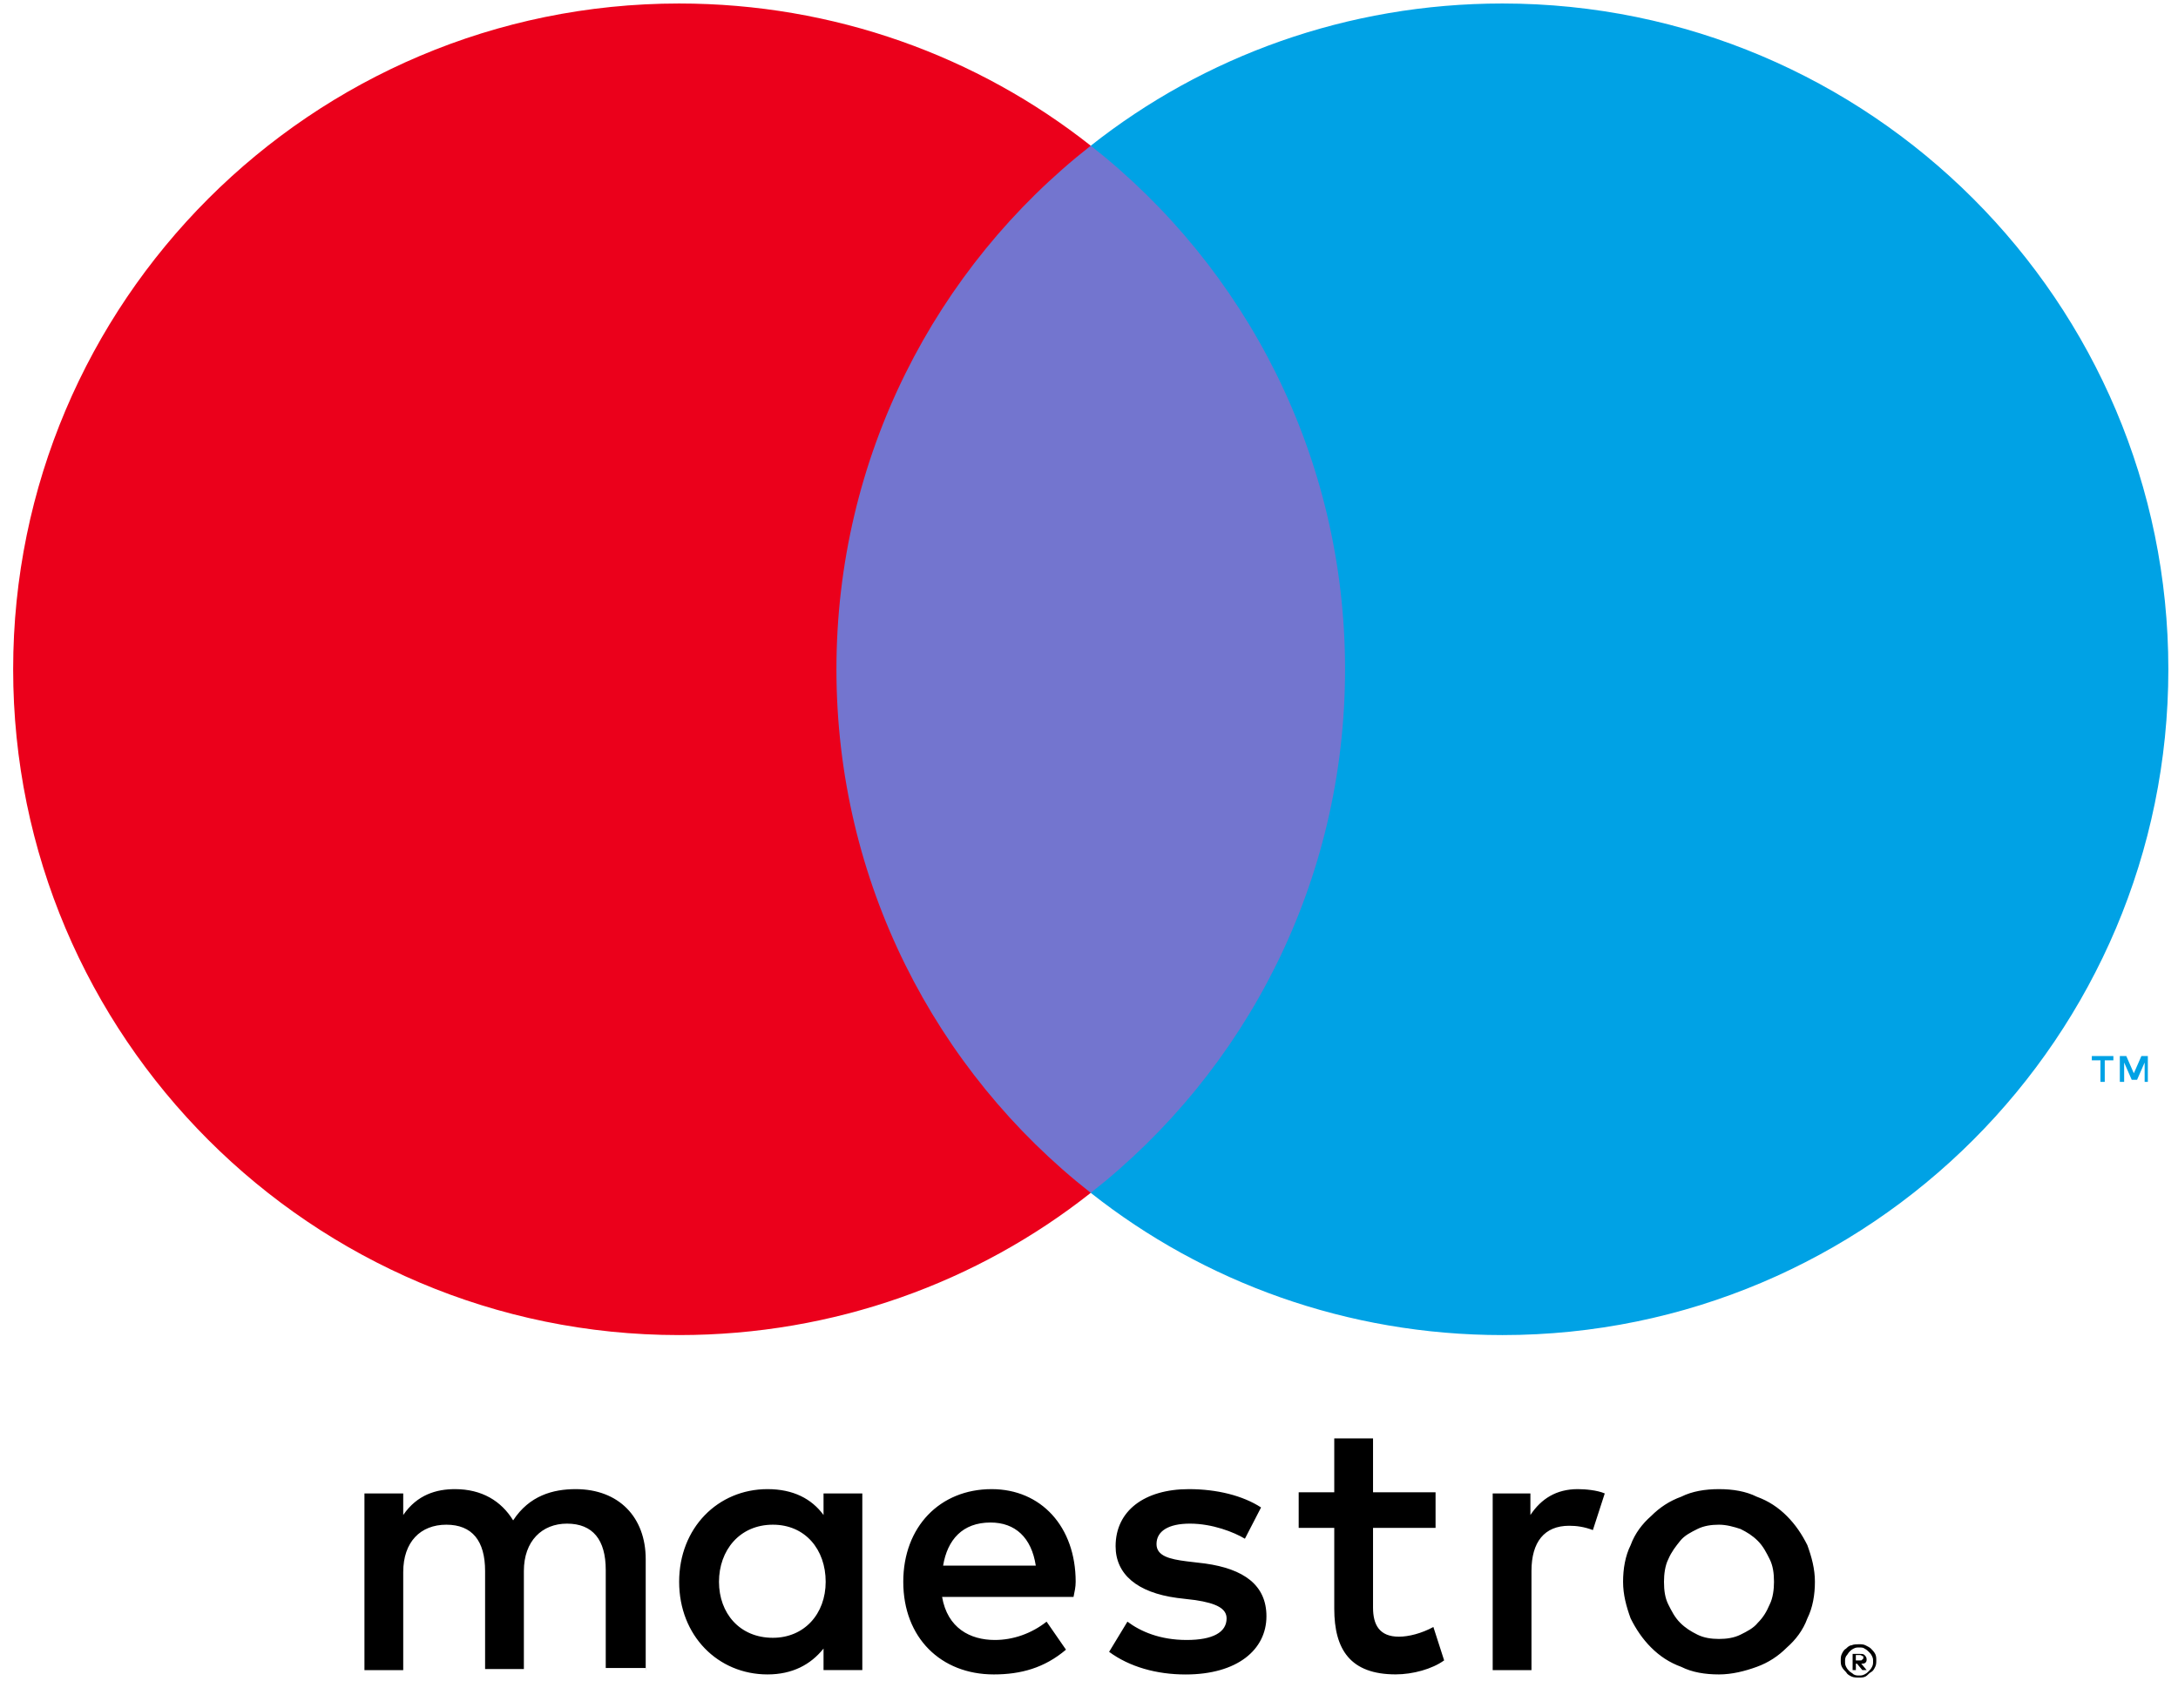 <?xml version="1.0" encoding="UTF-8"?>
<svg fill="none" viewBox="0 0 51 40" xmlns="http://www.w3.org/2000/svg">
<g clip-path="url(#a)">
<path d="m50.294 25.34v-0.606h-0.151l-0.177 0.404-0.177-0.404h-0.151v0.606h0.101v-0.454l0.177 0.404h0.126l0.177-0.404v0.454h0.076zm-1.009 0v-0.505h0.202v-0.101h-0.505v0.101h0.202v0.505h0.101z" fill="#00A2E5"/>
<path d="m32.354 27.939h-13.651v-24.526h13.651v24.526z" fill="#7375CF"/>
<path d="m19.586 15.676c0-4.971 2.321-9.412 5.955-12.263-2.649-2.094-6.005-3.331-9.639-3.331-8.604 0-15.594 6.989-15.594 15.594 0 8.604 6.989 15.594 15.594 15.594 3.634 0 6.989-1.236 9.639-3.331-3.634-2.851-5.955-7.292-5.955-12.263z" fill="#EB001B"/>
<path d="m50.774 15.676c0 8.604-6.989 15.594-15.594 15.594-3.634 0-6.989-1.236-9.639-3.331 3.634-2.851 5.955-7.292 5.955-12.263 0-4.971-2.321-9.412-5.955-12.263 2.649-2.094 6.005-3.331 9.639-3.331 8.604 0 15.594 6.989 15.594 15.594z" fill="#00A2E5"/>
<path d="m36.946 34.878c0.177 0 0.454 0.025 0.631 0.101l-0.278 0.858c-0.202-0.076-0.379-0.101-0.555-0.101-0.58 0-0.883 0.379-0.883 1.06v2.321h-0.908v-4.138h0.883v0.505c0.252-0.379 0.606-0.606 1.11-0.606zm-3.331 0.908h-1.464v1.867c0 0.404 0.151 0.681 0.606 0.681 0.227 0 0.53-0.076 0.807-0.227l0.252 0.782c-0.278 0.202-0.732 0.328-1.135 0.328-1.06 0-1.438-0.58-1.438-1.539v-1.893h-0.833v-0.833h0.833v-1.262h0.908v1.262h1.464v0.833zm-11.531 0.883c0.101-0.606 0.454-1.009 1.11-1.009 0.58 0 0.959 0.353 1.06 1.009h-2.17zm3.104 0.379c0-1.287-0.807-2.17-1.968-2.17-1.211 0-2.069 0.883-2.069 2.17 0 1.312 0.883 2.17 2.119 2.17 0.631 0 1.186-0.151 1.691-0.58l-0.454-0.656c-0.353 0.278-0.782 0.429-1.211 0.429-0.58 0-1.11-0.278-1.236-1.009h3.078c0.025-0.126 0.05-0.227 0.05-0.353zm3.962-1.009c-0.252-0.151-0.757-0.353-1.287-0.353-0.505 0-0.782 0.177-0.782 0.479 0 0.278 0.303 0.353 0.707 0.404l0.429 0.051c0.908 0.126 1.438 0.505 1.438 1.236 0 0.782-0.681 1.363-1.892 1.363-0.681 0-1.312-0.177-1.792-0.53l0.429-0.707c0.303 0.227 0.757 0.429 1.388 0.429 0.606 0 0.934-0.177 0.934-0.505 0-0.227-0.227-0.353-0.732-0.429l-0.429-0.051c-0.934-0.126-1.438-0.555-1.438-1.211 0-0.833 0.681-1.337 1.716-1.337 0.656 0 1.262 0.151 1.69 0.429l-0.378 0.732zm11.102-0.328c-0.177 0-0.353 0.025-0.505 0.101s-0.303 0.151-0.404 0.278c-0.101 0.126-0.202 0.252-0.278 0.429-0.076 0.151-0.101 0.353-0.101 0.53 0 0.202 0.025 0.379 0.101 0.53s0.151 0.303 0.278 0.429c0.126 0.126 0.252 0.202 0.404 0.278s0.328 0.101 0.505 0.101c0.177 0 0.353-0.025 0.505-0.101s0.303-0.151 0.404-0.278c0.126-0.126 0.202-0.252 0.278-0.429 0.076-0.151 0.101-0.353 0.101-0.53 0-0.202-0.025-0.379-0.101-0.53s-0.151-0.303-0.278-0.429c-0.126-0.126-0.252-0.202-0.404-0.278-0.151-0.05-0.328-0.101-0.505-0.101zm0-0.833c0.328 0 0.631 0.051 0.883 0.177 0.278 0.101 0.505 0.252 0.707 0.454 0.202 0.202 0.353 0.429 0.479 0.681 0.101 0.278 0.177 0.555 0.177 0.858s-0.051 0.606-0.177 0.858c-0.101 0.278-0.278 0.505-0.479 0.681-0.202 0.202-0.429 0.353-0.707 0.454s-0.58 0.177-0.883 0.177c-0.328 0-0.631-0.05-0.883-0.177-0.278-0.101-0.505-0.252-0.707-0.454-0.202-0.202-0.353-0.429-0.479-0.681-0.101-0.278-0.177-0.555-0.177-0.858s0.051-0.606 0.177-0.858c0.101-0.278 0.278-0.505 0.479-0.681 0.202-0.202 0.429-0.353 0.707-0.454 0.252-0.126 0.555-0.177 0.883-0.177zm-23.416 2.17c0-0.732 0.479-1.337 1.262-1.337 0.757 0 1.236 0.58 1.236 1.337 0 0.757-0.505 1.312-1.236 1.312-0.782 0-1.262-0.58-1.262-1.312zm3.356 0v-2.069h-0.908v0.505c-0.278-0.379-0.707-0.606-1.312-0.606-1.161 0-2.069 0.908-2.069 2.17 0 1.262 0.908 2.17 2.069 2.17 0.58 0 1.009-0.227 1.312-0.606v0.505h0.908v-2.069zm-5.072 2.069v-2.599c0-0.984-0.631-1.64-1.64-1.64-0.53 0-1.085 0.151-1.464 0.732-0.278-0.454-0.732-0.732-1.363-0.732-0.429 0-0.883 0.126-1.211 0.606v-0.505h-0.908v4.138h0.908v-2.296c0-0.707 0.404-1.11 1.009-1.11 0.606 0 0.908 0.379 0.908 1.085v2.296h0.908v-2.296c0-0.707 0.429-1.11 1.009-1.11 0.606 0 0.908 0.379 0.908 1.085v2.296h0.934v0.051z" fill="#000"/>
<path d="m43.456 38.789v0.101h0.101c0.025 0 0.05 0 0.05-0.025 0.025 0 0.025-0.025 0.025-0.051s0-0.025-0.025-0.025c0 0-0.025-0.025-0.05-0.025h-0.101v0.025zm0.101-0.051c0.05 0 0.076 0 0.101 0.025 0.025 0.025 0.051 0.051 0.051 0.101 0 0.025 0 0.05-0.025 0.076-0.025 0.025-0.05 0.025-0.101 0.025l0.126 0.151h-0.101l-0.126-0.151h-0.025v0.151h-0.076v-0.379h0.177zm-0.025 0.505c0.051 0 0.076 0 0.126-0.025 0.051-0.025 0.076-0.05 0.101-0.076 0.025-0.025 0.051-0.05 0.076-0.101 0.025-0.051 0.025-0.076 0.025-0.126 0-0.05 0-0.076-0.025-0.126-0.025-0.051-0.05-0.076-0.076-0.101-0.025-0.025-0.05-0.05-0.101-0.076-0.025-0.025-0.076-0.025-0.126-0.025-0.05 0-0.076 0-0.126 0.025-0.051 0.025-0.076 0.051-0.101 0.076-0.025 0.025-0.05 0.076-0.076 0.101-0.025 0.05-0.025 0.076-0.025 0.126 0 0.051 0 0.076 0.025 0.126 0.025 0.051 0.051 0.076 0.076 0.101 0.025 0.025 0.076 0.051 0.101 0.076 0.05 0.025 0.076 0.025 0.126 0.025zm0-0.732c0.051 0 0.101 0 0.151 0.025 0.051 0.025 0.101 0.051 0.126 0.076 0.025 0.025 0.076 0.076 0.101 0.126 0.025 0.051 0.025 0.101 0.025 0.151s0 0.101-0.025 0.151c-0.025 0.051-0.05 0.101-0.101 0.126-0.051 0.025-0.076 0.076-0.126 0.101-0.05 0.025-0.101 0.025-0.151 0.025-0.05 0-0.126 0-0.177-0.025s-0.101-0.051-0.126-0.101c-0.025-0.025-0.076-0.076-0.101-0.126s-0.025-0.101-0.025-0.151 0-0.101 0.025-0.151 0.051-0.101 0.101-0.126c0.025-0.025 0.076-0.076 0.126-0.076 0.051-0.025 0.126-0.025 0.177-0.025z" fill="#000"/>
</g>
<defs>
<clipPath id="a">
<rect transform="translate(.308 .082)" width="50.465" height="39.262" fill="#fff"/>
</clipPath>
</defs>
</svg>
